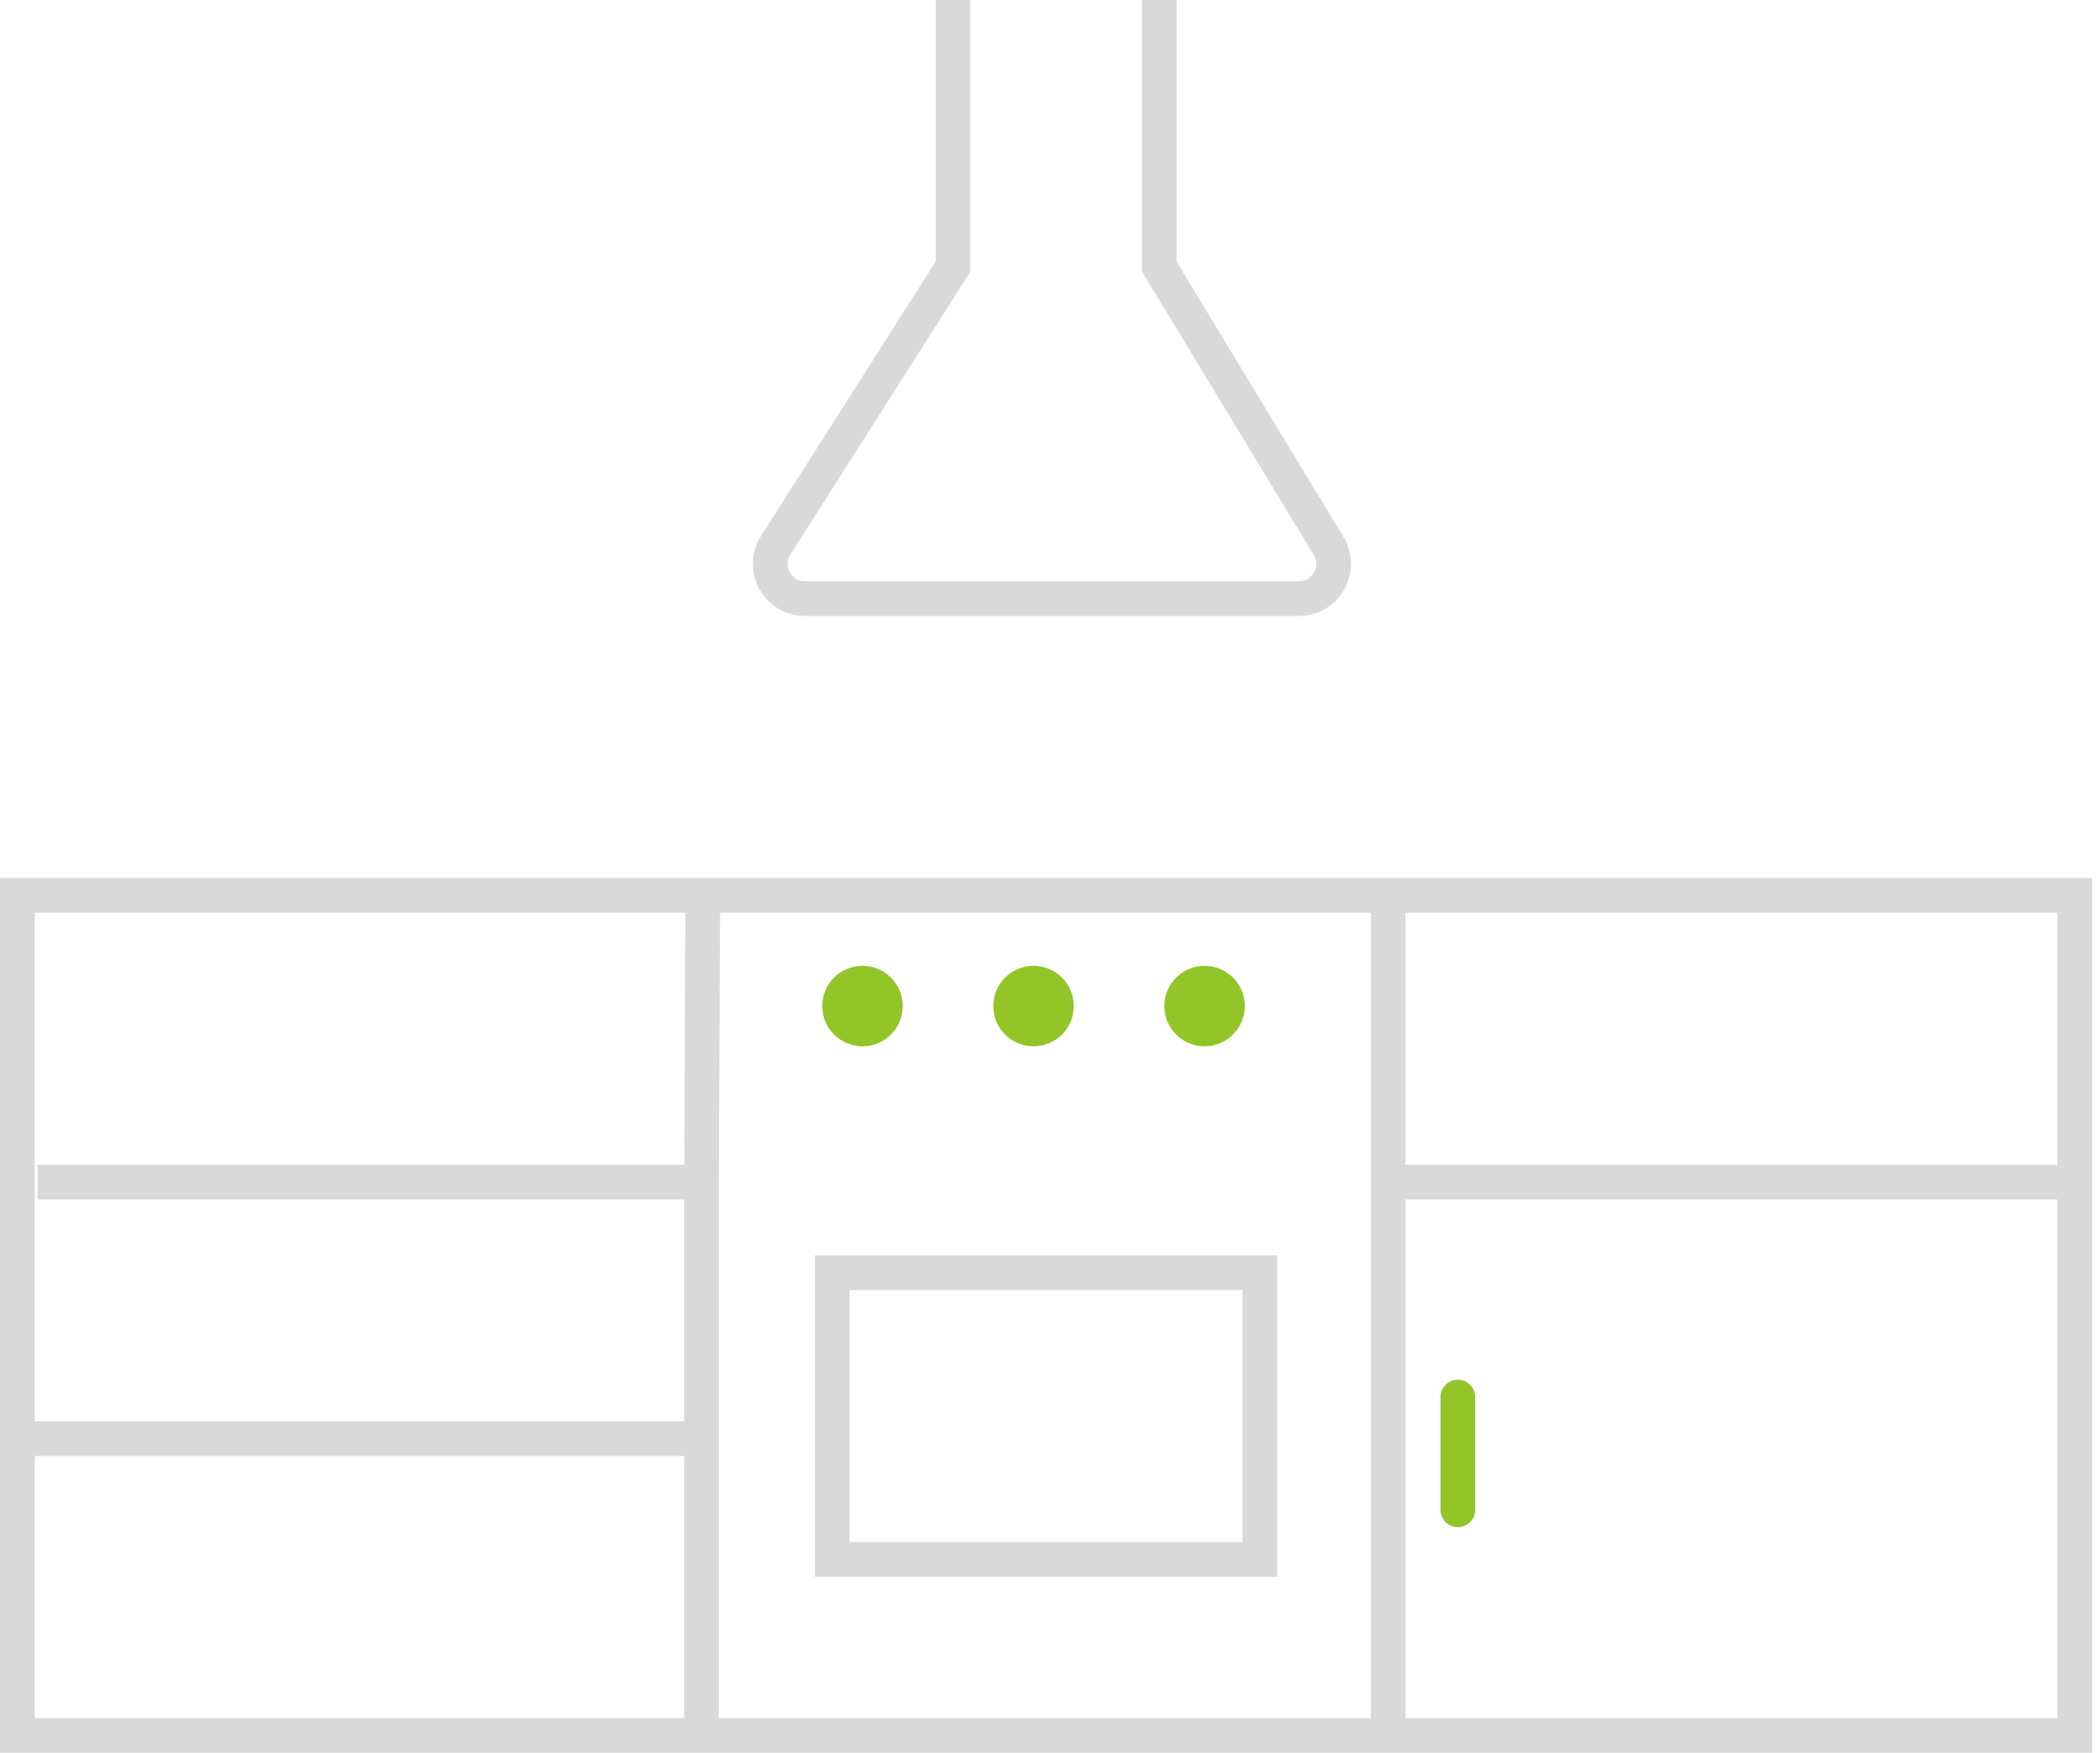 <svg width="121" height="101" viewBox="0 0 121 101" fill="none" xmlns="http://www.w3.org/2000/svg">
<path d="M54.913 0V15.362L44.695 31.419C43.848 32.75 44.804 34.493 46.383 34.493H74.841C76.399 34.493 77.359 32.789 76.551 31.456L66.797 15.362V0M1 82.898V51.594H79.986M1 82.898V100H40.42M1 82.898H40.42M40.42 82.898V68.116M40.42 82.898V100M40.42 68.116H2.159M40.42 68.116L40.493 51.594M40.42 100H79.986M79.986 100H119.551V68.116M79.986 100V68.116M79.986 51.594H119.551V68.116M79.986 51.594V68.116M79.986 68.116H119.551M47.956 73.333V89.855H72.594V73.333H47.956Z" stroke="#D9D9D9" stroke-width="2"/>
<circle cx="49.696" cy="57.971" r="2.319" fill="#91C528"/>
<circle cx="59.551" cy="57.971" r="2.319" fill="#91C528"/>
<circle cx="69.406" cy="57.971" r="2.319" fill="#91C528"/>
<path d="M84 80.5L84 87" stroke="#91C528" stroke-width="2" stroke-linecap="round"/>
</svg>
